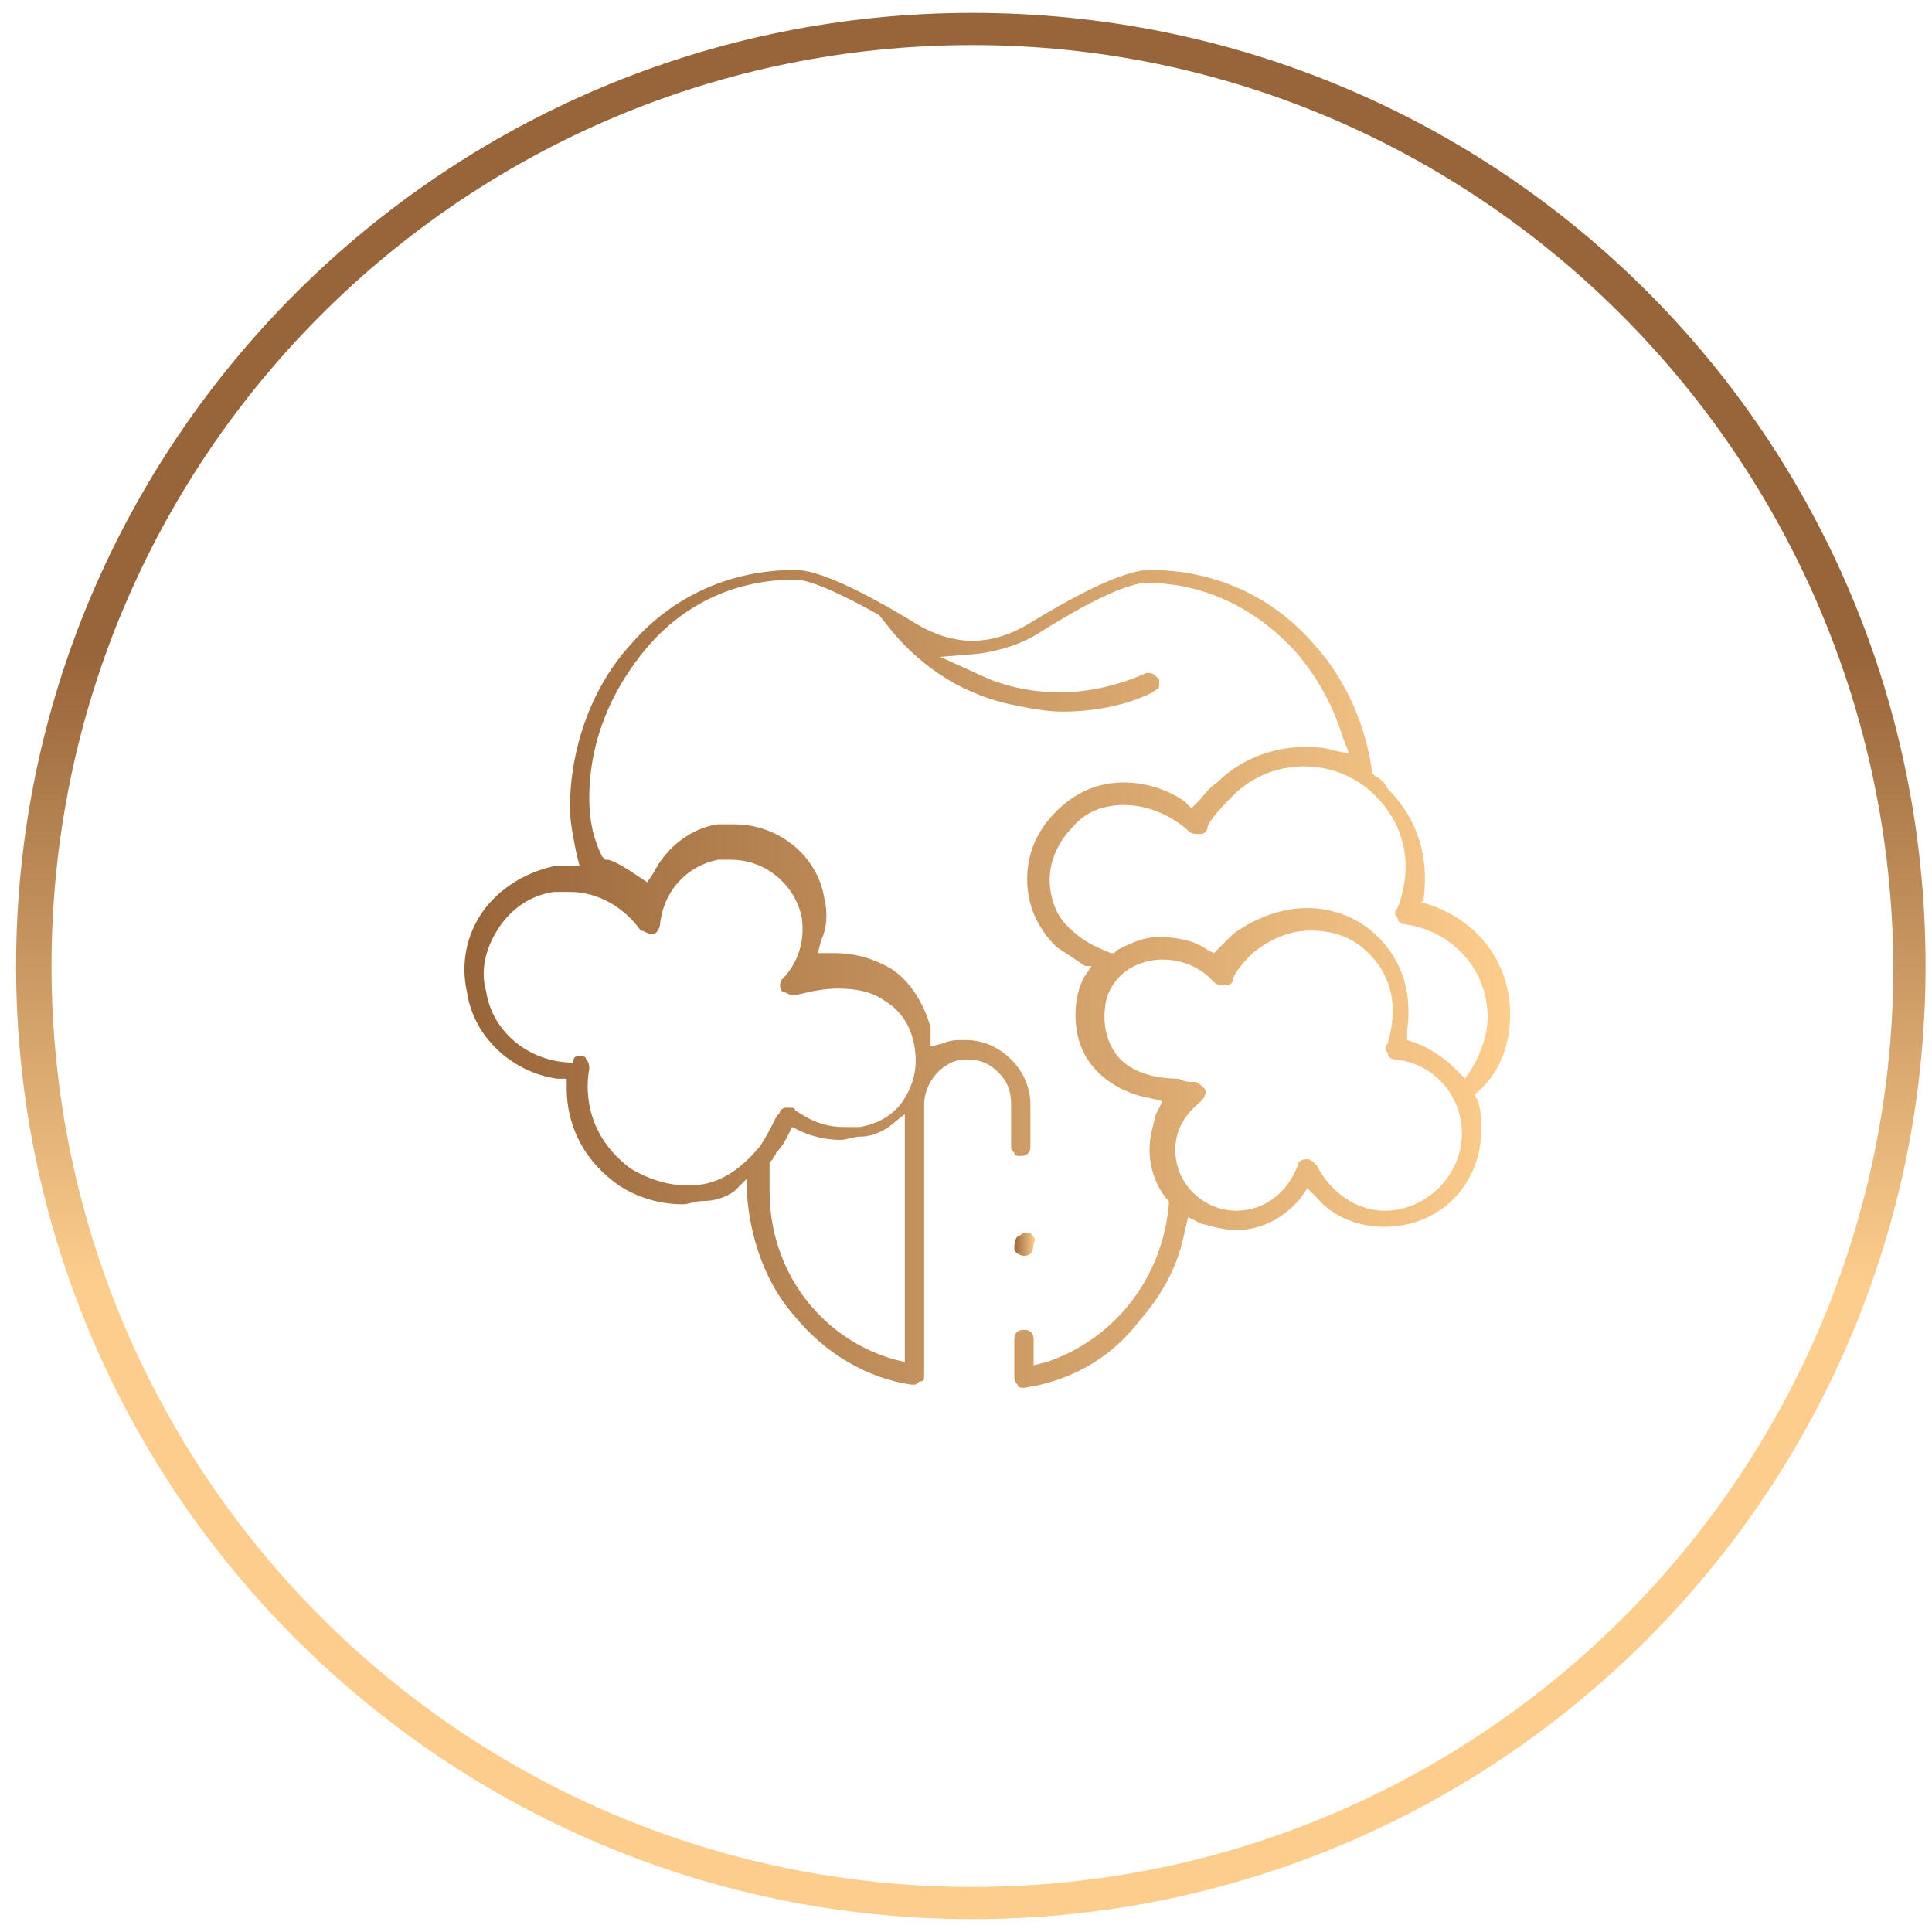 <?xml version="1.0" encoding="UTF-8"?>
<!-- Generator: Adobe Illustrator 25.2.3, SVG Export Plug-In . SVG Version: 6.00 Build 0)  -->
<svg xmlns="http://www.w3.org/2000/svg" xmlns:xlink="http://www.w3.org/1999/xlink" version="1.1" id="Layer_1" x="0px" y="0px" viewBox="0 0 60 60" style="enable-background:new 0 0 60 60;" xml:space="preserve">
<style type="text/css">
	.st0{fill:url(#SVGID_1_);}
	.st1{fill:url(#SVGID_2_);}
	.st2{fill:url(#SVGID_3_);}
</style>
<g>
	
		<linearGradient id="SVGID_1_" gradientUnits="userSpaceOnUse" x1="-374.67" y1="424.468" x2="-374.67" y2="424.056" gradientTransform="matrix(-48 0 0 -48 -17954 20394.57)">
		<stop offset="0" style="stop-color:#986439"></stop>
		<stop offset="1" style="stop-color:#FDCD8D"></stop>
	</linearGradient>
	<path class="st0" d="M30.2,59.6C13.8,59.6,0.5,46.3,0.5,30S13.8,0.4,30.2,0.4S59.8,13.6,59.8,30S46.5,59.6,30.2,59.6z M30.2,1.4   C14.4,1.4,1.6,14.2,1.6,30c0,15.8,12.8,28.6,28.6,28.6c15.8,0,28.6-12.8,28.6-28.6C58.7,14.2,45.9,1.4,30.2,1.4z"></path>
</g>
<g>
	<linearGradient id="SVGID_2_" gradientUnits="userSpaceOnUse" x1="31.489" y1="38.643" x2="32.134" y2="38.643">
		<stop offset="0" style="stop-color:#986439"></stop>
		<stop offset="1" style="stop-color:#FDCD8D"></stop>
	</linearGradient>
	<path class="st1" d="M31.8,39c-0.1,0-0.3-0.1-0.3-0.2c0-0.1,0-0.3,0.1-0.4c0.1,0,0.1-0.1,0.2-0.1c0.1,0,0.1,0,0.2,0   c0.1,0.1,0.2,0.2,0.1,0.3C32.1,38.9,32,39,31.8,39z"></path>
	<linearGradient id="SVGID_3_" gradientUnits="userSpaceOnUse" x1="14.422" y1="30.27" x2="46.872" y2="30.27">
		<stop offset="0" style="stop-color:#986439"></stop>
		<stop offset="1" style="stop-color:#FDCD8D"></stop>
	</linearGradient>
	<path class="st2" d="M31.8,43.1c-0.1,0-0.2,0-0.2-0.1c-0.1-0.1-0.1-0.2-0.1-0.2l0-1.2c0-0.2,0.1-0.3,0.3-0.3c0.2,0,0.3,0.1,0.3,0.3   l0,0.8l0.4-0.1c2.1-0.7,3.6-2.6,3.8-4.9l0-0.1l-0.1-0.1c-0.3-0.4-0.5-0.9-0.5-1.5c0-0.4,0.1-0.7,0.2-1.1l0.2-0.4l-0.4-0.1   c-0.6-0.1-1.2-0.4-1.6-0.8c-0.5-0.5-0.7-1.1-0.7-1.8c0-0.4,0.1-0.9,0.3-1.2l0.2-0.3L33.7,30c-0.3-0.2-0.6-0.4-0.9-0.6   c-0.6-0.6-0.9-1.3-0.9-2.1c0-0.8,0.3-1.5,0.9-2.1c0.6-0.6,1.3-0.9,2.1-0.9c0.8,0,1.5,0.3,1.9,0.6l0.2,0.2l0.2-0.2   c0.2-0.2,0.3-0.4,0.6-0.6c0.7-0.7,1.7-1.1,2.7-1.1c0.3,0,0.6,0,0.9,0.1l0.5,0.1l-0.2-0.5c-0.3-1-0.8-1.9-1.5-2.7   c-1.2-1.3-2.8-2.1-4.6-2.1c-0.3,0-1.2,0.2-3.4,1.6c-0.5,0.3-1.1,0.5-1.8,0.6l-1.2,0.1l1.1,0.5c0.8,0.4,1.7,0.6,2.6,0.6   c0.9,0,1.8-0.2,2.7-0.6c0,0,0.1,0,0.1,0c0.1,0,0.2,0.1,0.3,0.2c0,0.1,0,0.2,0,0.2c0,0.1-0.1,0.1-0.2,0.2C35,21.9,34,22.1,33,22.1   c-0.5,0-1-0.1-1.5-0.2c-1.5-0.3-2.8-1.1-3.8-2.3l-0.4-0.5l0,0c-1.6-0.9-2.3-1.1-2.6-1.1c-1.8,0-3.4,0.7-4.6,2.1   c-1.1,1.3-1.8,2.9-1.8,4.7c0,0.6,0.1,1.2,0.4,1.8l0.1,0.1l0.1,0c0.3,0.1,0.6,0.3,0.9,0.5l0.3,0.2l0.2-0.3c0.4-0.8,1.2-1.4,2-1.5   c0.2,0,0.3,0,0.5,0c1.4,0,2.6,1,2.8,2.3c0.1,0.4,0.1,0.9-0.1,1.3l-0.1,0.4l0.4,0c0,0,0.1,0,0.1,0c0.7,0,1.3,0.2,1.8,0.5   c0.6,0.4,1,1.1,1.2,1.8c0,0.1,0,0.1,0,0.2l0,0.4l0.4-0.1c0.2-0.1,0.4-0.1,0.6-0.1c0,0,0,0,0.1,0c0.5,0,1,0.2,1.4,0.6   c0.4,0.4,0.6,0.9,0.6,1.4l0,1.3c0,0.2-0.1,0.3-0.3,0.3c-0.1,0-0.2,0-0.2-0.1c-0.1-0.1-0.1-0.1-0.1-0.2l0-1.3c0-0.4-0.1-0.7-0.4-1   c-0.3-0.3-0.6-0.4-1-0.4c0,0,0,0,0,0c-0.7,0-1.3,0.7-1.3,1.4v8.4c0,0.1,0,0.2-0.1,0.2c-0.1,0-0.1,0.1-0.2,0.1c0,0,0,0-0.1,0   c-1.4-0.2-2.7-1-3.6-2.1c-0.9-1-1.4-2.4-1.5-3.8l0-0.5L22.8,37c-0.3,0.2-0.6,0.3-1,0.3c-0.2,0-0.4,0.1-0.6,0.1   c-0.7,0-1.4-0.2-2-0.6c-1.4-1-1.6-2.3-1.6-3l0-0.3l-0.3,0c-1.4-0.2-2.6-1.3-2.8-2.7c-0.2-0.9,0-1.8,0.5-2.5   c0.5-0.7,1.3-1.2,2.2-1.4c0.1,0,0.2,0,0.4,0l0.4,0l-0.1-0.4c-0.1-0.5-0.2-1-0.2-1.4c0-1.9,0.7-3.8,1.9-5.1c1.3-1.5,3.1-2.3,5.1-2.3   c0.7,0,2,0.6,3.8,1.7c0.5,0.3,1.1,0.5,1.7,0.5c0.6,0,1.2-0.2,1.7-0.5c1.8-1.1,3.1-1.7,3.8-1.7c2,0,3.8,0.8,5.1,2.3   c1,1.1,1.6,2.5,1.8,3.9l0,0.1l0.1,0.1c0.2,0.1,0.3,0.2,0.4,0.4c1.3,1.3,1.2,2.8,1.1,3.5L44.1,28l0.3,0.1c1.5,0.5,2.5,1.8,2.5,3.4   c0,0.9-0.3,1.8-1,2.4l-0.1,0.1l0.1,0.2c0.1,0.3,0.1,0.6,0.1,0.9c0,1.7-1.3,3-3,3c-0.8,0-1.6-0.3-2.1-0.9l-0.3-0.3l-0.2,0.3   c-0.5,0.6-1.2,1-2,1c-0.4,0-0.7-0.1-1.1-0.2l-0.4-0.2l-0.1,0.4c-0.2,1.1-0.7,2-1.4,2.8C34.5,42.2,33.2,42.9,31.8,43.1   C31.9,43.1,31.8,43.1,31.8,43.1z M24.5,35.2c-0.1,0.2-0.2,0.4-0.4,0.6c0,0.1-0.1,0.1-0.1,0.2l-0.1,0.1v0.9c0,2.4,1.5,4.5,3.8,5.2   l0.4,0.1v-7.7L27.6,35c-0.3,0.2-0.6,0.3-0.9,0.3c-0.2,0-0.4,0.1-0.6,0.1c-0.4,0-0.9-0.1-1.3-0.3L24.6,35L24.5,35.2z M37.1,33.6   c0.1,0,0.2,0.1,0.3,0.2c0.1,0.1,0,0.3-0.1,0.4c-0.5,0.4-0.8,0.9-0.8,1.5c0,1.1,0.9,1.9,1.9,1.9c0.9,0,1.6-0.6,1.9-1.4   c0-0.1,0.1-0.2,0.3-0.2c0,0,0,0,0,0c0.1,0,0.2,0.1,0.3,0.2c0.4,0.8,1.2,1.4,2.1,1.4c1.3,0,2.4-1.1,2.4-2.4c0-1.2-0.9-2.2-2.1-2.3   c-0.1,0-0.2-0.1-0.2-0.2c-0.1-0.1-0.1-0.2,0-0.3c0.1-0.4,0.5-1.7-0.6-2.8c-0.5-0.5-1.1-0.7-1.8-0.7s-1.3,0.3-1.8,0.7   c-0.4,0.4-0.6,0.7-0.6,0.8l0,0l0,0c0,0.1-0.1,0.2-0.2,0.2c0,0,0,0-0.1,0c-0.1,0-0.2,0-0.3-0.1l0,0l0,0c-0.1-0.1-0.6-0.7-1.6-0.7   c-0.5,0-1,0.2-1.3,0.5c-0.4,0.4-0.5,0.8-0.5,1.3c0,0.5,0.2,1,0.5,1.3c0.5,0.5,1.3,0.6,1.8,0.6C36.8,33.6,36.9,33.6,37.1,33.6   C37,33.6,37,33.6,37.1,33.6z M18,32.8c0.1,0,0.2,0,0.2,0.1c0.1,0.1,0.1,0.2,0.1,0.3c-0.1,0.5-0.2,2,1.3,3.1   c0.5,0.3,1.1,0.5,1.6,0.5c0.2,0,0.4,0,0.5,0c0.8-0.1,1.4-0.6,1.9-1.2c0.4-0.6,0.5-1,0.6-1l0,0l0,0c0-0.1,0.1-0.2,0.2-0.2   c0,0,0.1,0,0.1,0c0.1,0,0.2,0,0.2,0.1l0,0c0.1,0,0.6,0.5,1.5,0.5c0.2,0,0.3,0,0.5,0c0.6-0.1,1.1-0.4,1.4-0.9c0.3-0.5,0.4-1,0.3-1.6   c-0.1-0.6-0.4-1.1-0.9-1.4c-0.4-0.3-0.9-0.4-1.5-0.4c-0.6,0-1.2,0.2-1.3,0.2c0,0-0.1,0-0.1,0c-0.1,0-0.2-0.1-0.3-0.1   c-0.1-0.1-0.1-0.3,0-0.4c0.5-0.5,0.7-1.2,0.6-1.9c-0.2-1-1.1-1.8-2.2-1.8c-0.1,0-0.3,0-0.4,0c-1,0.2-1.7,1-1.8,2   c0,0.1-0.1,0.3-0.2,0.3c0,0-0.1,0-0.1,0c-0.1,0-0.2-0.1-0.3-0.1c-0.5-0.7-1.3-1.2-2.2-1.2c-0.2,0-0.3,0-0.5,0   c-0.7,0.1-1.3,0.5-1.7,1.1c-0.4,0.6-0.6,1.3-0.4,2c0.2,1.3,1.4,2.2,2.7,2.2C17.8,32.8,17.9,32.8,18,32.8C18,32.8,18,32.8,18,32.8z    M40.6,28.2c0.8,0,1.6,0.3,2.2,0.9c1,1,1,2.2,0.9,2.9l0,0.3l0.3,0.1c0.5,0.2,0.9,0.5,1.2,0.8l0.3,0.3l0.2-0.3   c0.3-0.5,0.5-1.1,0.5-1.6c0-1.5-1.1-2.7-2.6-2.9c-0.1,0-0.2-0.1-0.2-0.2c-0.1-0.1-0.1-0.2,0-0.3c0.2-0.5,0.7-2.1-0.7-3.5   c-0.6-0.6-1.4-0.9-2.2-0.9c-0.8,0-1.6,0.3-2.2,0.9c-0.6,0.6-0.8,0.9-0.8,1l0,0l0,0c0,0.1-0.1,0.2-0.2,0.2c0,0,0,0-0.1,0   c-0.1,0-0.2,0-0.3-0.1c0,0-0.8-0.8-2-0.8c-0.6,0-1.2,0.2-1.6,0.7c-0.4,0.4-0.7,1-0.7,1.6c0,0.6,0.2,1.2,0.7,1.6   c0.3,0.3,0.7,0.5,1.2,0.7l0.1,0l0.1-0.1c0.4-0.2,0.8-0.4,1.3-0.4c0.5,0,1.1,0.1,1.5,0.4l0.2,0.1l0.2-0.2c0.1-0.1,0.3-0.3,0.4-0.4   C39,28.5,39.8,28.2,40.6,28.2z"></path>
</g>
</svg>
